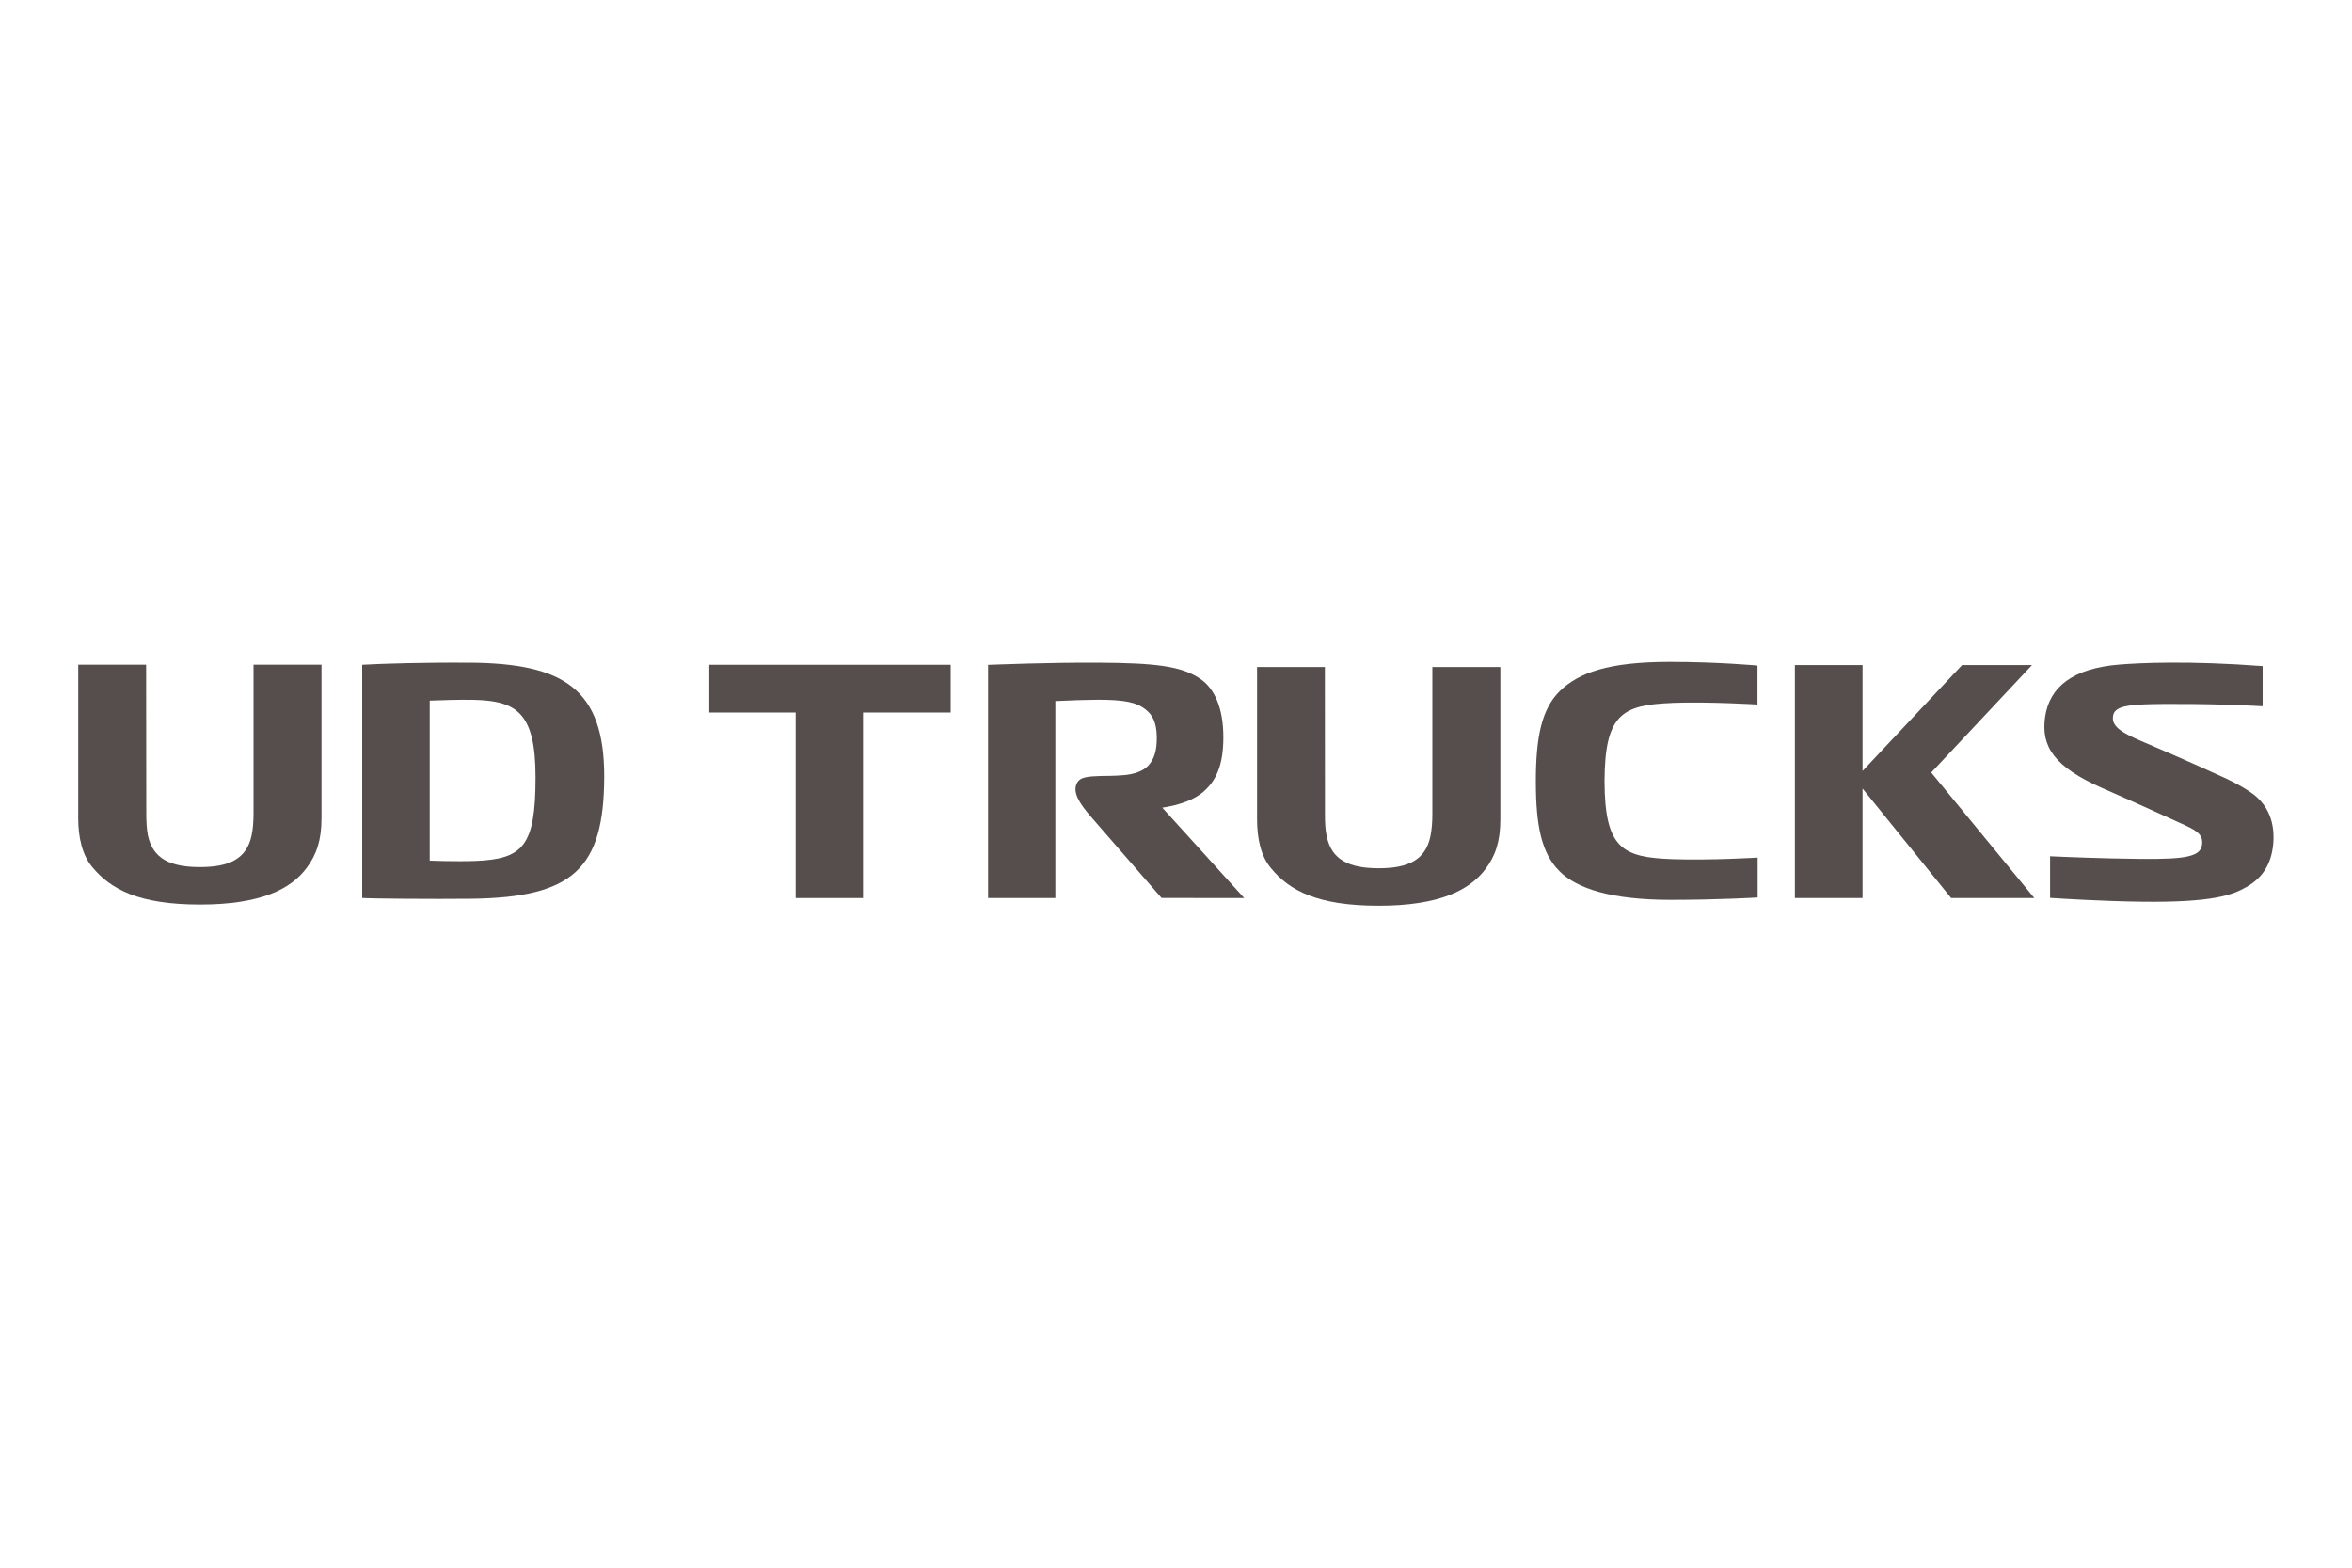 <?xml version="1.0" encoding="UTF-8"?> <svg xmlns="http://www.w3.org/2000/svg" id="Layer_1" data-name="Layer 1" viewBox="0 0 300 200"><defs><style> .cls-1 { fill: #554e4c; } .cls-2 { fill: none; } </style></defs><rect class="cls-2" width="10" height="200"></rect><rect class="cls-2" x="145.06" y="-144.94" width="10" height="299.87" transform="translate(155.06 -145.06) rotate(90)"></rect><rect class="cls-2" x="145.06" y="45.06" width="10" height="299.87" transform="translate(345.06 44.94) rotate(90)"></rect><rect class="cls-2" x="290" width="10" height="200"></rect><g><path class="cls-1" d="m287.24,101.2c-.75-.54-1.72-1.12-3.24-1.85-1.87-.84-4.6-2.13-11.21-4.95-1.9-.84-3.33-1.61-3.29-2.82.02-1.23,1.16-1.61,4.04-1.72,2.03-.09,8.9-.11,15.06.24v-5.12c-9.37-.71-15.66-.41-18.22-.2-5.98.47-8.96,2.84-9.53,6.69-.54,3.81,1.2,6.37,7.27,9.06,4.38,1.91,9.83,4.41,9.83,4.41,2.02.9,3.01,1.39,2.94,2.62-.04.84-.44,1.4-1.92,1.72-1.13.24-2.85.32-5.84.3-5.04-.05-9.85-.26-11.64-.34v5.31c1.41.09,6.62.43,11.81.49,8.93.11,11.45-.86,13.22-1.87,2.04-1.16,3.21-2.9,3.44-5.59.2-2.5-.54-4.82-2.73-6.39"></path><polyline class="cls-1" points="246.33 98.56 259.18 84.85 250.26 84.85 237.57 98.36 237.57 84.85 228.94 84.85 228.94 114.57 237.57 114.57 237.57 100.6 248.87 114.57 259.48 114.57"></polyline><path class="cls-1" d="m213.3,89.67c4.71-.17,10.87.21,10.87.21v-4.97s-5.07-.47-11.16-.47c-7.89,0-11.66,1.4-14.05,3.72-2.31,2.28-3.06,5.83-3.06,11.52s.72,9.21,3.06,11.51c2.18,2.15,6.52,3.61,14.12,3.61,6.22,0,11.11-.3,11.11-.3v-5.09s-6.04.37-10.9.2c-6.31-.24-8.59-1.31-8.63-9.92.03-8.67,2.32-9.75,8.63-10.01"></path><path class="cls-1" d="m175.86,115.55c7.77,0,11.58-2,13.61-4.67,1.29-1.7,1.9-3.59,1.9-6.35v-19.43h-8.67v18.74c0,1.16-.08,2.04-.26,2.9-.63,2.97-2.83,4.03-6.58,4.03s-6-1.06-6.62-4.03c-.2-.79-.24-1.74-.24-2.9,0,0-.01-17.38-.01-18.74h-8.65v19.43c0,2.48.5,4.72,1.77,6.22,2.35,2.88,5.97,4.8,13.75,4.8"></path><path class="cls-1" d="m158.7,114.57l-10.45-11.53c2.25-.34,4.17-1.03,5.38-2.15,1.46-1.34,2.41-3.21,2.41-6.84s-1.07-6.13-2.88-7.4c-2.44-1.7-5.85-2.07-13.19-2.11-6.75-.02-12.53.24-13.94.28v29.75h8.58v-25.13c1.7-.09,4.34-.17,5.4-.17,3.36,0,4.93.3,6.12,1.25.83.65,1.41,1.6,1.42,3.57.01,1.61-.3,2.79-1.15,3.65-.56.58-1.68,1.06-3.15,1.16-1.02.09-2.27.09-2.94.1-1.64.05-2.54.17-2.91.84-.67,1.2.27,2.62,1.72,4.32,1.65,1.89,7.01,8.07,9.04,10.4"></path><polyline class="cls-1" points="121.26 84.81 90.47 84.81 90.47 90.9 101.49 90.9 101.49 114.57 110.08 114.57 110.08 90.9 121.26 90.9"></polyline><path class="cls-1" d="m59.98,84.55c-5.42-.06-11.22.11-13.78.26v29.75c1.19.09,8.99.15,13.88.1,13.03-.15,16.94-3.85,16.99-15.51.04-11.38-5.31-14.5-17.09-14.61m.61,25.3c-2.51.09-5.78-.04-5.78-.04v-20.42c1.86-.06,3.51-.13,5.53-.1,5.49.13,7.97,1.53,7.97,9.87,0,8.82-1.59,10.45-7.72,10.69"></path><path class="cls-1" d="m25.51,115.4c7.76,0,11.6-1.98,13.6-4.67,1.28-1.7,1.9-3.59,1.9-6.35v-19.58h-8.67v18.91c0,1.12-.07,2.04-.25,2.88-.63,2.97-2.82,4.03-6.59,4.03s-5.99-1.06-6.63-4.03c-.16-.81-.21-1.76-.21-2.88,0,0-.02-17.38-.02-18.91h-8.66v19.58c0,2.47.52,4.71,1.78,6.22,2.35,2.86,5.97,4.8,13.74,4.8"></path></g></svg> 